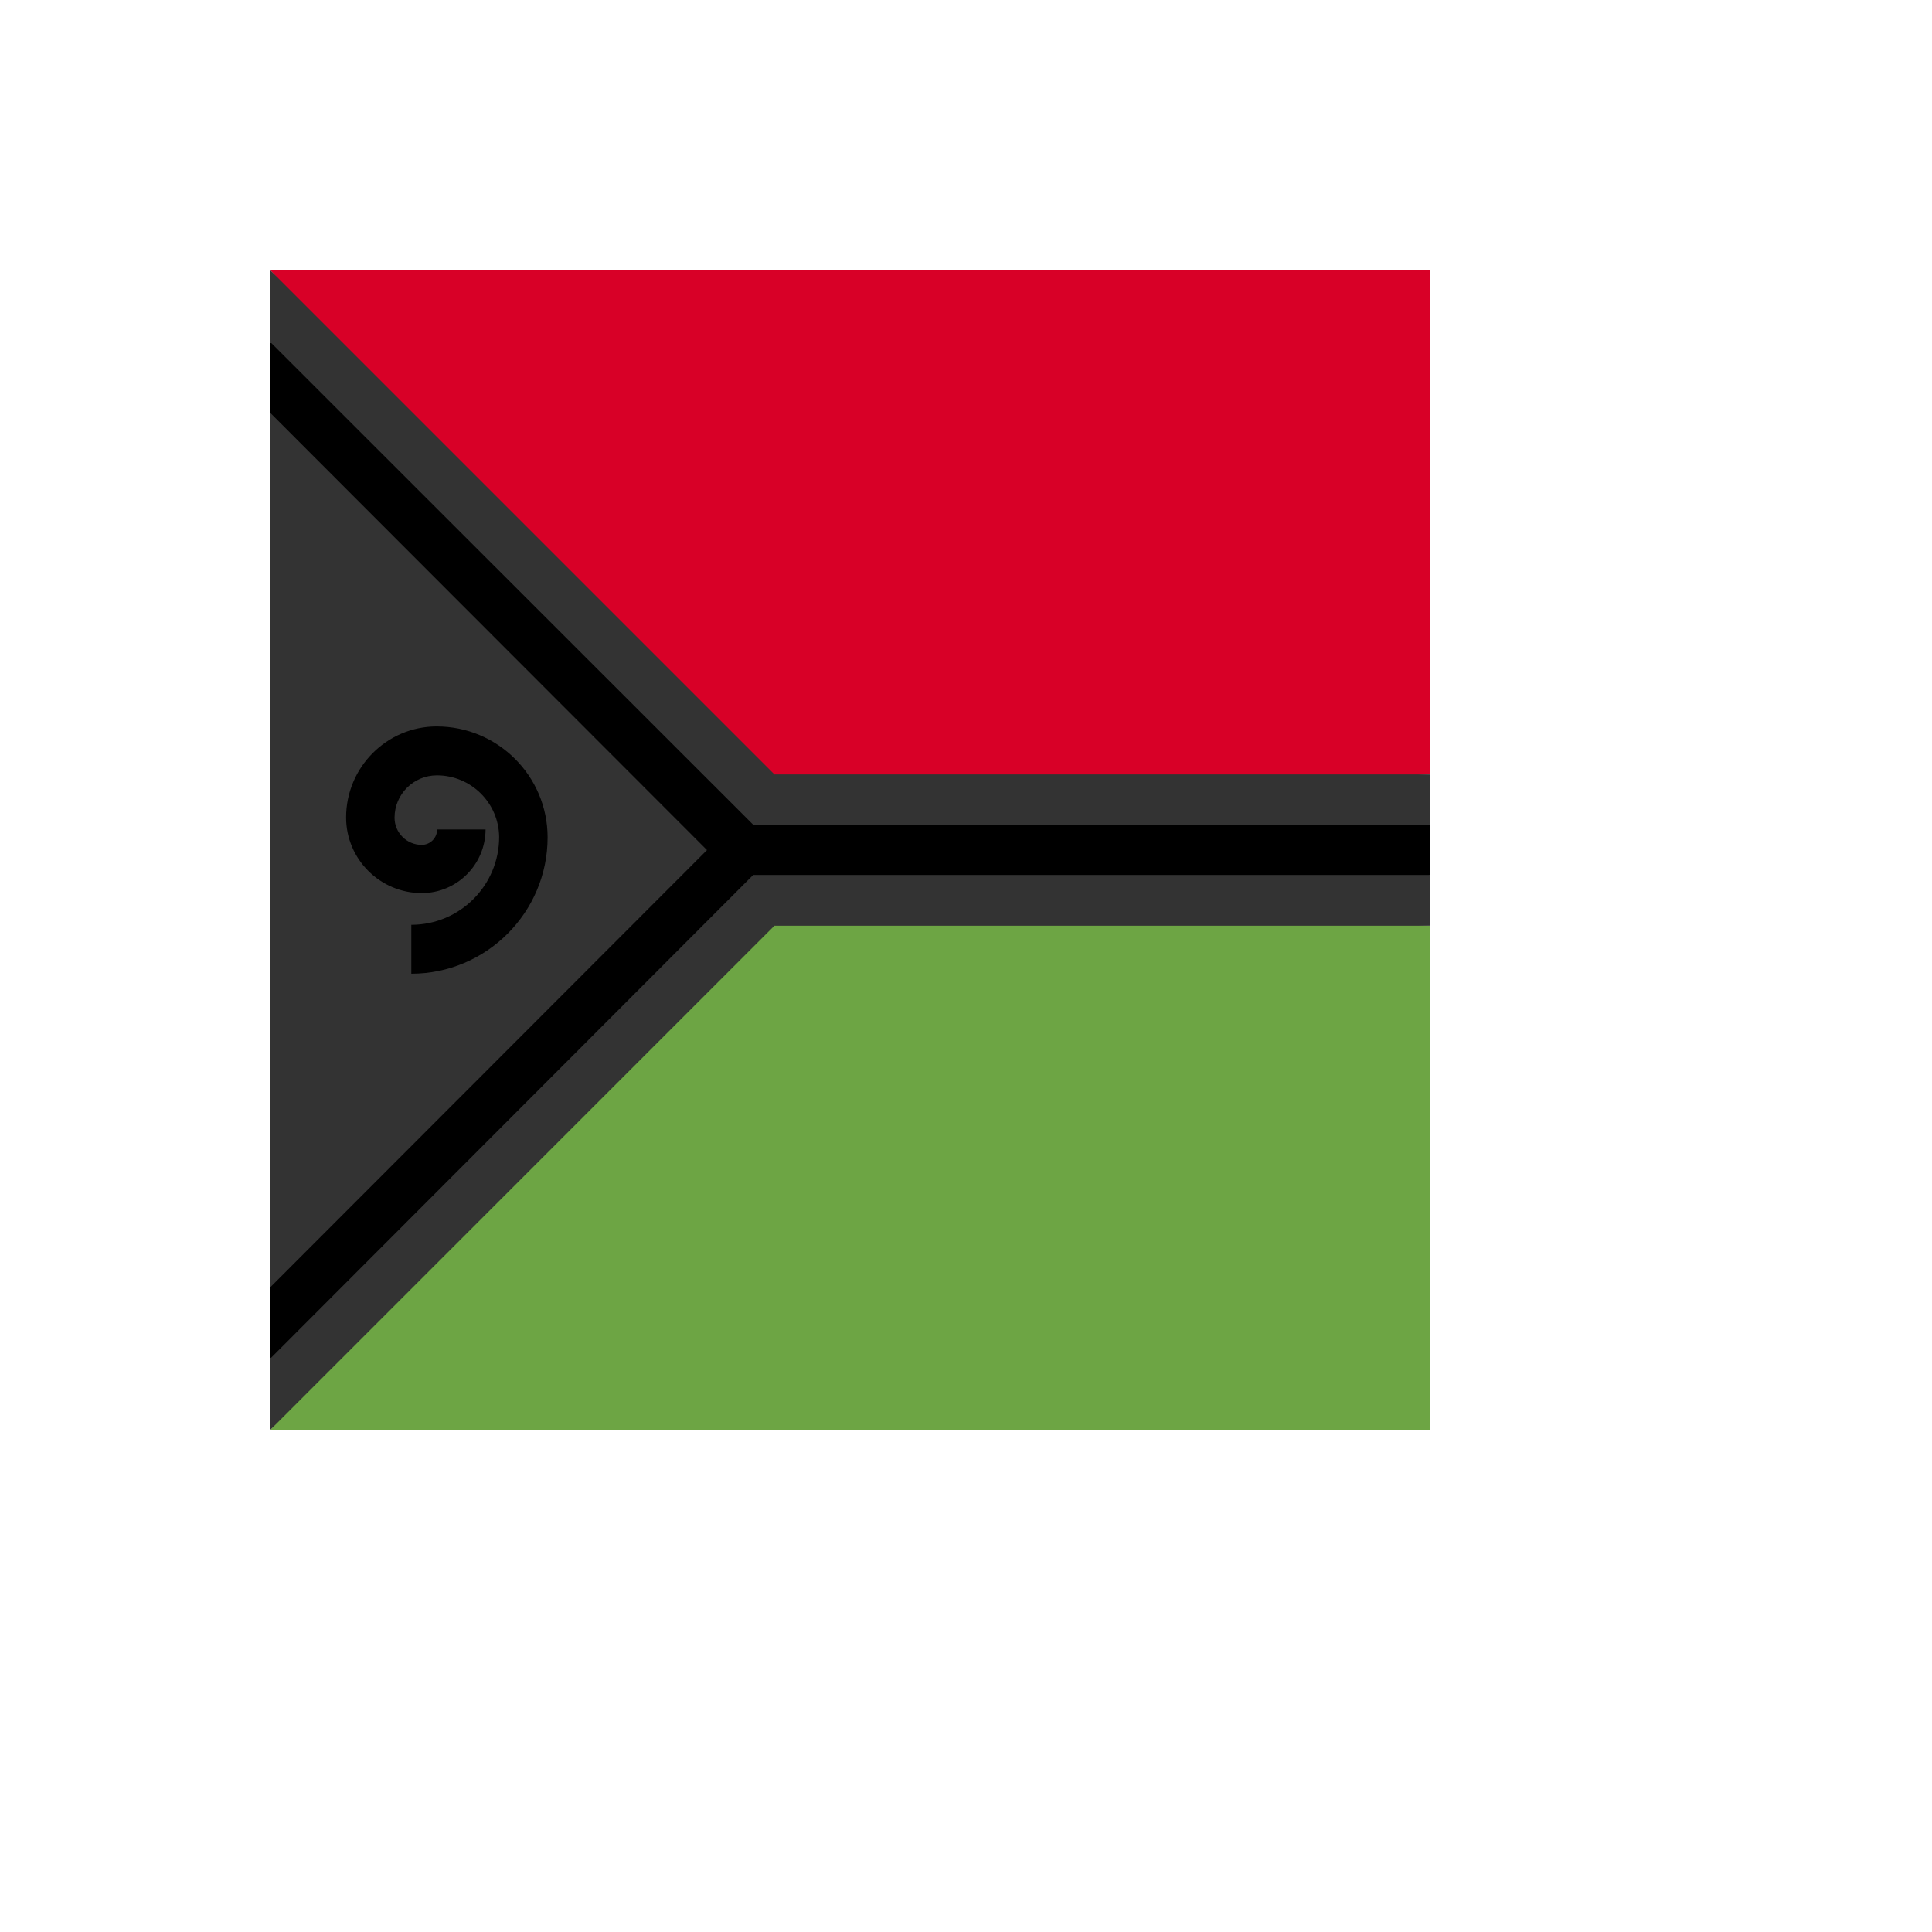 <svg xmlns="http://www.w3.org/2000/svg" version="1.1" xmlns:xlink="http://www.w3.org/1999/xlink" width="100%" height="100%" id="svgWorkerArea" viewBox="-25 -25 625 625" xmlns:idraw="https://idraw.muisca.co" style="background: white;"><defs id="defsdoc"><pattern id="patternBool" x="0" y="0" width="10" height="10" patternUnits="userSpaceOnUse" patternTransform="rotate(35)"><circle cx="5" cy="5" r="4" style="stroke: none;fill: #ff000070;"></circle></pattern></defs><g id="fileImp-797039681" class="cosito"><path id="pathImp-117958405" fill="#d80027" class="grouped" d="M437.5 225.537C437.5 225.537 437.5 62.5 437.5 62.5 437.5 62.5 62.5 62.5 62.5 62.5 62.5 62.5 220.41 237.842 220.41 237.842 220.41 237.842 437.5 225.537 437.5 225.537"></path><path id="pathImp-754636371" fill="#6da544" class="grouped" d="M437.5 274.463C437.5 274.463 437.5 437.5 437.5 437.5 437.5 437.5 62.5 437.5 62.5 437.5 62.5 437.5 221.069 261.719 221.069 261.719 221.069 261.719 437.5 274.463 437.5 274.463"></path><path id="pathImp-811594017" fill="#333" class="grouped" d="M62.5 62.5C62.5 62.5 225.537 225.537 225.537 225.537 225.537 225.537 437.5 225.537 437.5 225.537 437.5 225.537 437.5 241.797 437.5 241.797 437.5 241.797 429.517 250.44 429.517 250.44 429.517 250.44 437.5 258.057 437.5 258.057 437.5 258.057 437.5 274.463 437.5 274.463 437.5 274.463 225.537 274.463 225.537 274.463 225.537 274.463 62.5 437.5 62.5 437.5 62.5 437.5 62.5 414.429 62.5 414.429 62.5 414.429 68.359 397.583 68.359 397.583 68.359 397.583 62.5 391.284 62.5 391.284 62.5 391.284 62.5 108.643 62.5 108.643 62.5 108.643 69.458 101.025 69.458 101.025 69.458 101.025 62.5 85.644 62.5 85.644 62.5 85.644 62.5 62.5 62.5 62.5"></path><path id="pathImp-65950092" class="grouped" d="M437.5 241.797C437.5 241.797 218.652 241.797 218.652 241.797 218.652 241.797 62.5 85.718 62.5 85.718 62.5 85.718 62.5 108.643 62.5 108.643 62.5 108.643 203.711 250 203.711 250 203.711 250 62.5 391.357 62.5 391.357 62.5 391.357 62.5 414.429 62.5 414.429 62.5 414.429 218.652 258.057 218.652 258.057 218.652 258.057 437.5 258.057 437.5 258.057 437.5 258.057 437.5 241.797 437.5 241.797"></path><path id="pathImp-685063612" class="grouped" d="M108.057 289.99C108.057 289.99 108.057 274.17 108.057 274.17 123.751 274.17 136.475 261.447 136.475 245.752 136.354 234.714 127.372 225.829 116.333 225.83 108.769 225.83 102.637 231.962 102.637 239.526 102.637 244.38 106.572 248.315 111.426 248.315 114.136 248.315 116.406 246.118 116.406 243.335 116.406 243.335 132.08 243.335 132.08 243.335 132.04 254.713 122.804 263.916 111.426 263.916 97.949 263.916 86.963 252.93 86.963 239.453 86.963 223.193 100.147 210.01 116.26 210.01 136.081 210.01 152.148 226.078 152.148 245.898 152.148 270.142 132.373 289.99 108.057 289.99 108.057 289.99 108.057 289.99 108.057 289.99"></path></g></svg>